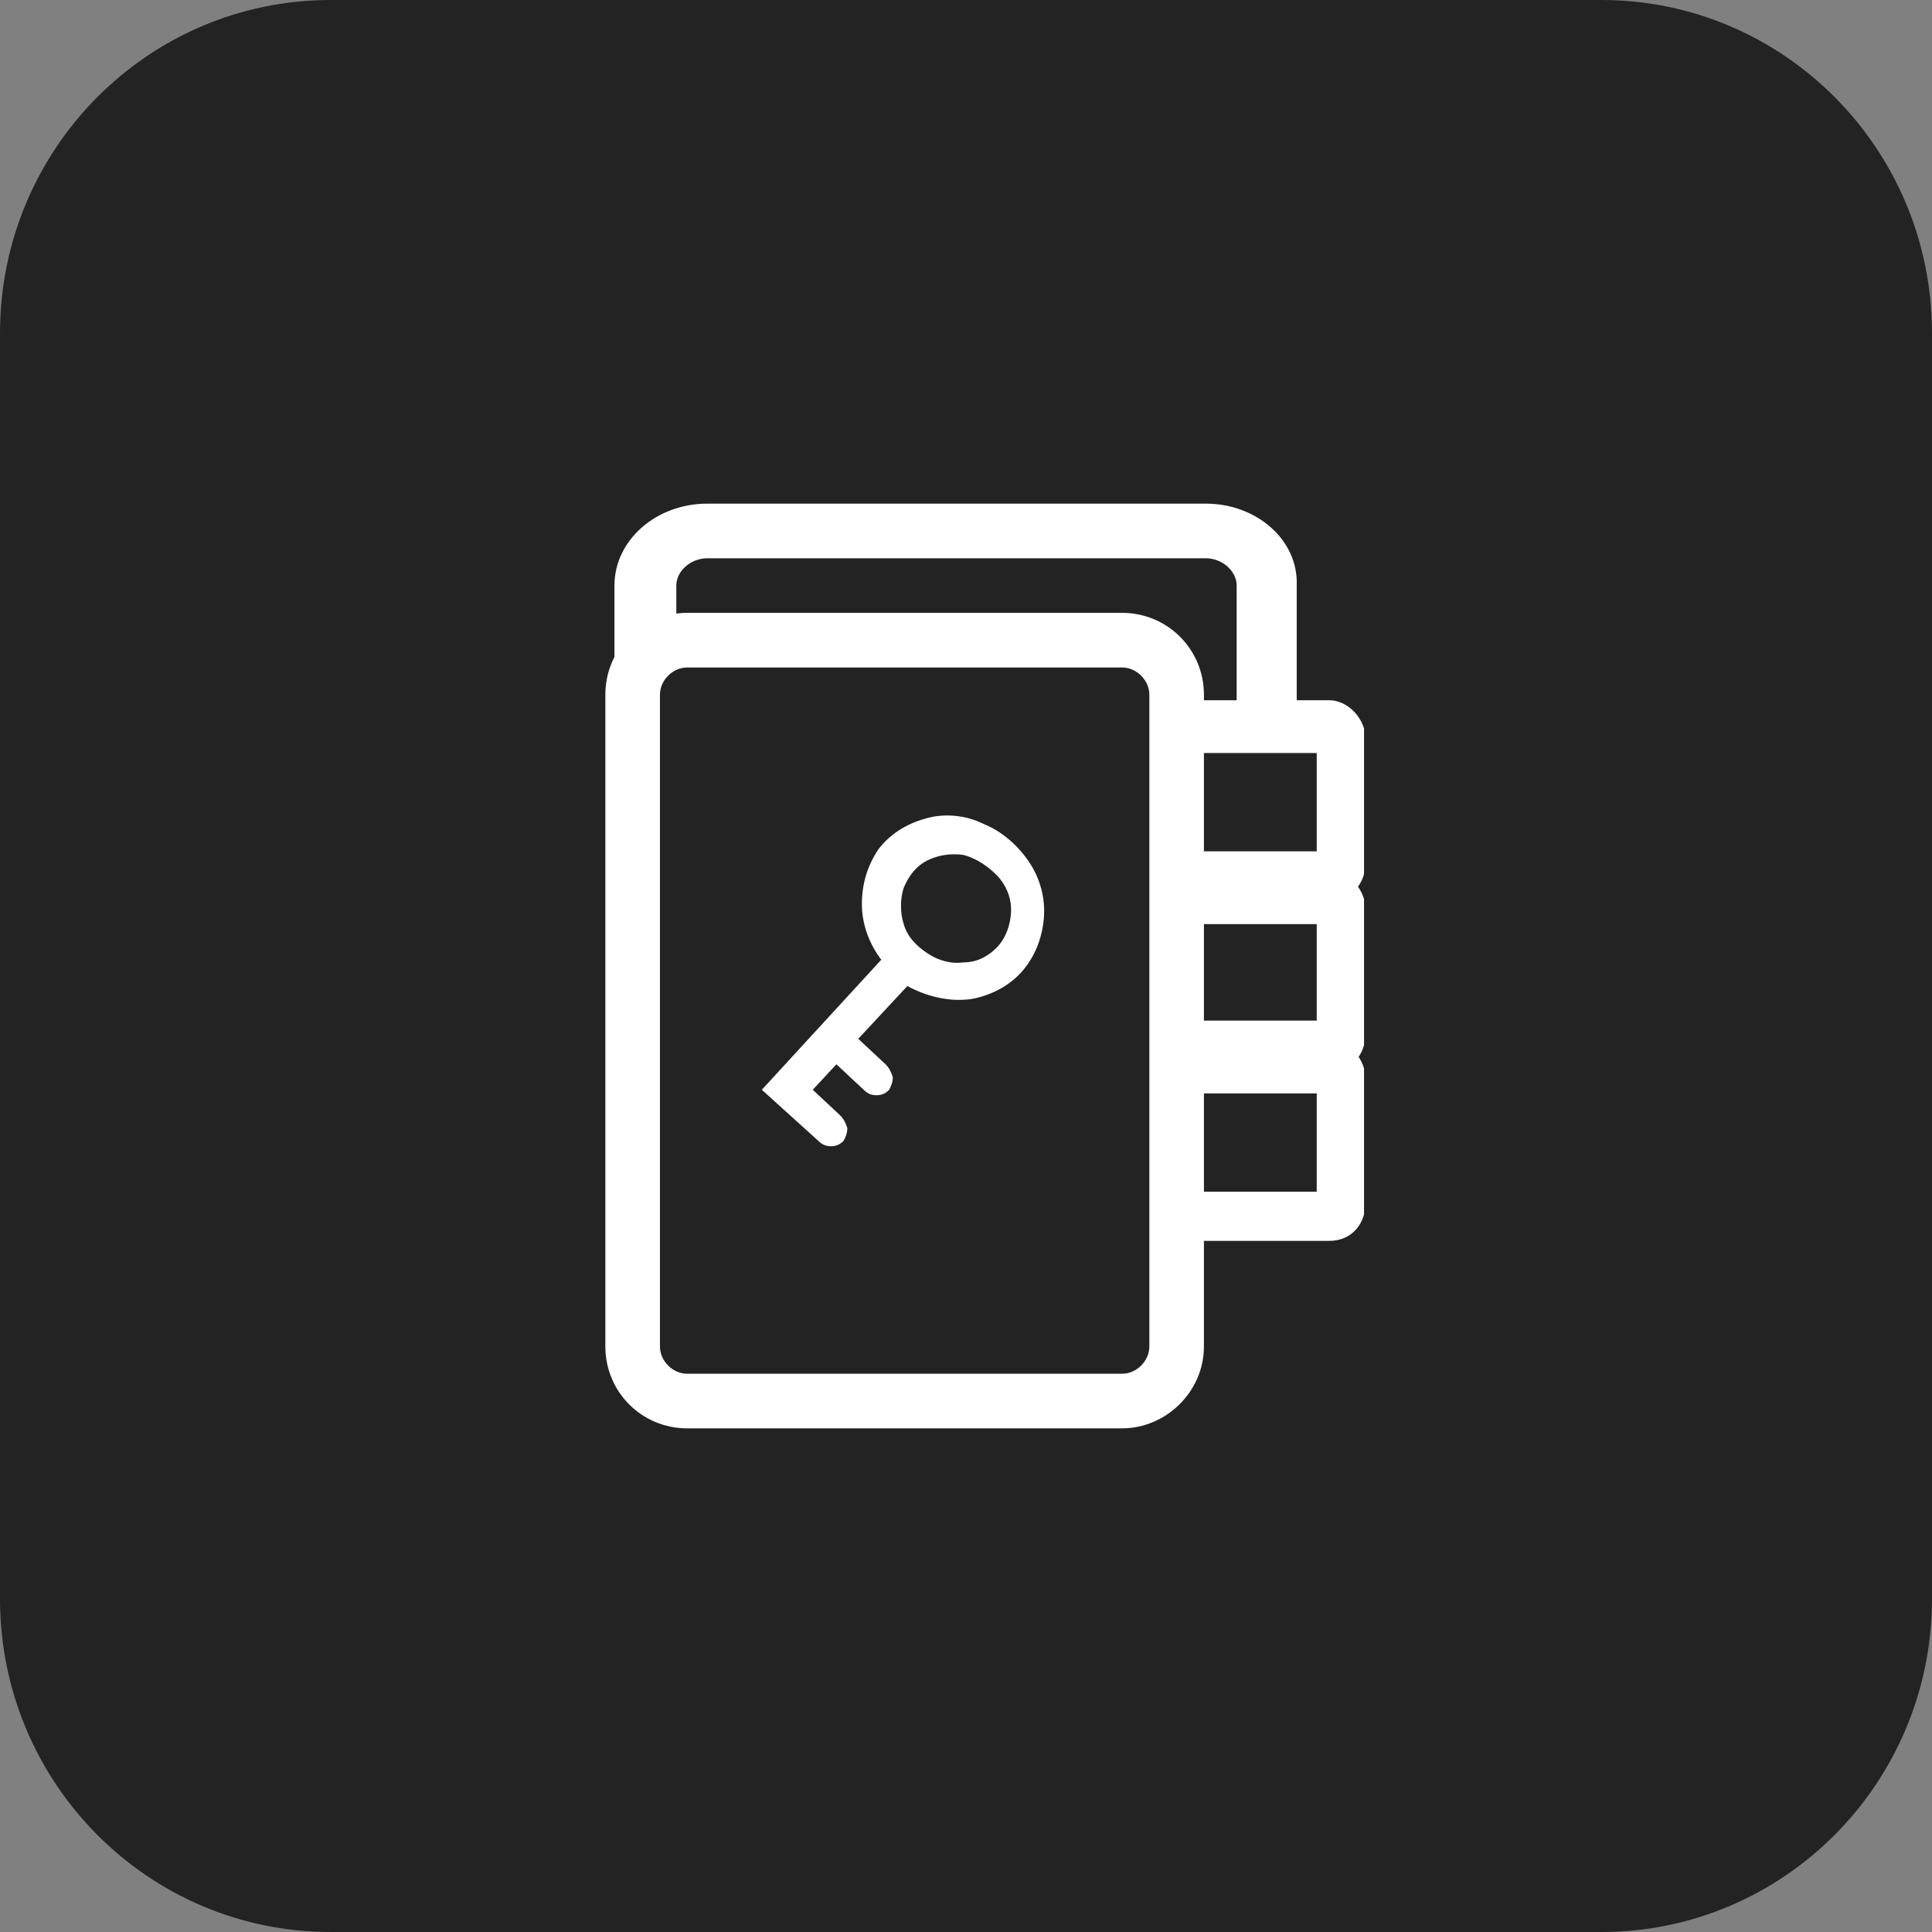<svg width="104" height="104" viewBox="0 0 104 104" fill="none" xmlns="http://www.w3.org/2000/svg">
<rect x="0" y="0" width="104" height="104" fill="#808080" stroke="none"/>
<path d="M86.203 0H17.797C7.963 0 0 8.035 0 17.937V86.063C0 95.965 7.963 104 17.797 104H86.203C96.037 104 104 95.965 104 86.063V17.937C104 8.035 96.037 0 86.203 0Z" fill="#232323"/>
<g clip-path="url(#clip0_17400_106056)">
<g clip-path="url(#clip1_17400_106056)">
<path d="M66.57 31.52V39.458C66.864 39.458 67.06 39.458 67.354 39.458H69.509C69.606 39.458 69.704 39.458 69.802 39.458V31.52C69.9 29.071 67.648 27.111 64.906 27.111H38.071C35.329 27.111 33.076 29.071 33.076 31.52V35.832C33.86 35.538 34.643 35.44 35.427 35.44C35.72 35.44 36.112 35.44 36.406 35.44V31.52C36.406 30.737 37.19 30.051 38.071 30.051H64.906C65.787 30.051 66.57 30.737 66.57 31.52Z" fill="white"/>
<path d="M60.4 76.889H36.994C34.545 76.889 32.586 74.929 32.586 72.479V37.4C32.586 34.95 34.545 32.99 36.994 32.99H60.4C62.849 32.99 64.808 34.95 64.808 37.4V72.479C64.808 74.929 62.751 76.889 60.4 76.889ZM36.994 35.93C36.21 35.93 35.525 36.616 35.525 37.4V72.479C35.525 73.263 36.21 73.949 36.994 73.949H60.4C61.184 73.949 61.87 73.263 61.87 72.479V37.4C61.87 36.616 61.184 35.93 60.4 35.93H36.994Z" fill="white"/>
<path d="M63.926 48.472C63.632 48.472 63.339 48.374 63.045 48.178C62.555 47.786 62.163 47.199 62.065 46.415V46.317V39.849C62.065 38.576 62.947 37.694 64.024 37.694H71.565C72.545 37.694 73.524 38.674 73.524 39.849V46.317C73.524 47.59 72.74 48.472 71.565 48.472H64.122C64.024 48.472 64.024 48.472 63.926 48.472ZM64.71 45.827H70.88V40.535H64.71V45.827Z" fill="white"/>
<path d="M63.926 57.683C63.534 57.683 63.241 57.585 62.849 57.291C62.359 56.899 62.065 56.214 62.065 55.528V49.06C62.065 47.787 62.947 46.905 64.024 46.905H71.565C72.642 46.905 73.524 47.885 73.524 49.06V55.528C73.524 56.801 72.74 57.683 71.565 57.683H64.122C64.024 57.683 63.926 57.683 63.926 57.683ZM64.71 54.94H70.88V49.746H64.71V54.94Z" fill="white"/>
<path d="M63.926 66.796C63.534 66.796 63.241 66.698 62.849 66.404C62.359 66.012 62.065 65.326 62.065 64.64V58.173C62.065 56.899 62.947 56.017 64.024 56.017H71.565C72.642 56.017 73.524 56.997 73.524 58.173V64.64C73.524 65.914 72.74 66.796 71.565 66.796H64.122C64.024 66.796 63.926 66.796 63.926 66.796ZM64.71 64.15H70.88V58.859H64.71V64.15Z" fill="white"/>
<path d="M47.473 51.706C46.787 50.824 46.395 49.746 46.395 48.668C46.395 47.59 46.689 46.611 47.277 45.729C47.864 44.945 48.746 44.357 49.823 44.063C50.803 43.769 51.978 43.867 52.957 44.357C53.937 44.749 54.818 45.533 55.406 46.415C55.993 47.297 56.287 48.374 56.189 49.452C56.091 50.53 55.7 51.51 55.014 52.294C54.328 53.078 53.349 53.568 52.37 53.764C51.194 53.96 49.921 53.666 48.844 53.078L46.2 55.919L47.669 57.291C47.864 57.487 47.962 57.683 48.06 57.977C48.06 58.271 47.962 58.467 47.864 58.663C47.669 58.859 47.473 58.957 47.179 58.957C46.885 58.957 46.689 58.859 46.493 58.663L45.024 57.291L43.751 58.663L45.22 60.035C45.416 60.231 45.514 60.427 45.612 60.721C45.612 61.015 45.514 61.211 45.416 61.407C45.22 61.603 45.024 61.701 44.731 61.701C44.437 61.701 44.241 61.603 44.045 61.407L41.009 58.663L47.669 51.412L47.473 51.706ZM53.643 51.02C54.133 50.53 54.426 49.746 54.426 48.962C54.426 48.276 54.133 47.59 53.643 47.101C53.153 46.611 52.566 46.219 51.88 46.023C51.194 45.925 50.509 46.023 49.921 46.317C49.334 46.611 48.942 47.101 48.648 47.786C48.452 48.374 48.452 49.158 48.648 49.746C48.844 50.432 49.334 50.922 49.921 51.314C50.509 51.706 51.194 51.902 51.88 51.804C52.566 51.804 53.153 51.51 53.643 51.02Z" fill="white"/>
</g>
</g>
<defs>
<clipPath id="clip0_17400_106056">
<rect width="43.505" height="49.778" fill="white" transform="translate(30.115 27.111)"/>
</clipPath>
<clipPath id="clip1_17400_106056">
<rect width="40.84" height="49.778" fill="white" transform="translate(32.586 27.111)"/>
</clipPath>
</defs>
</svg>

